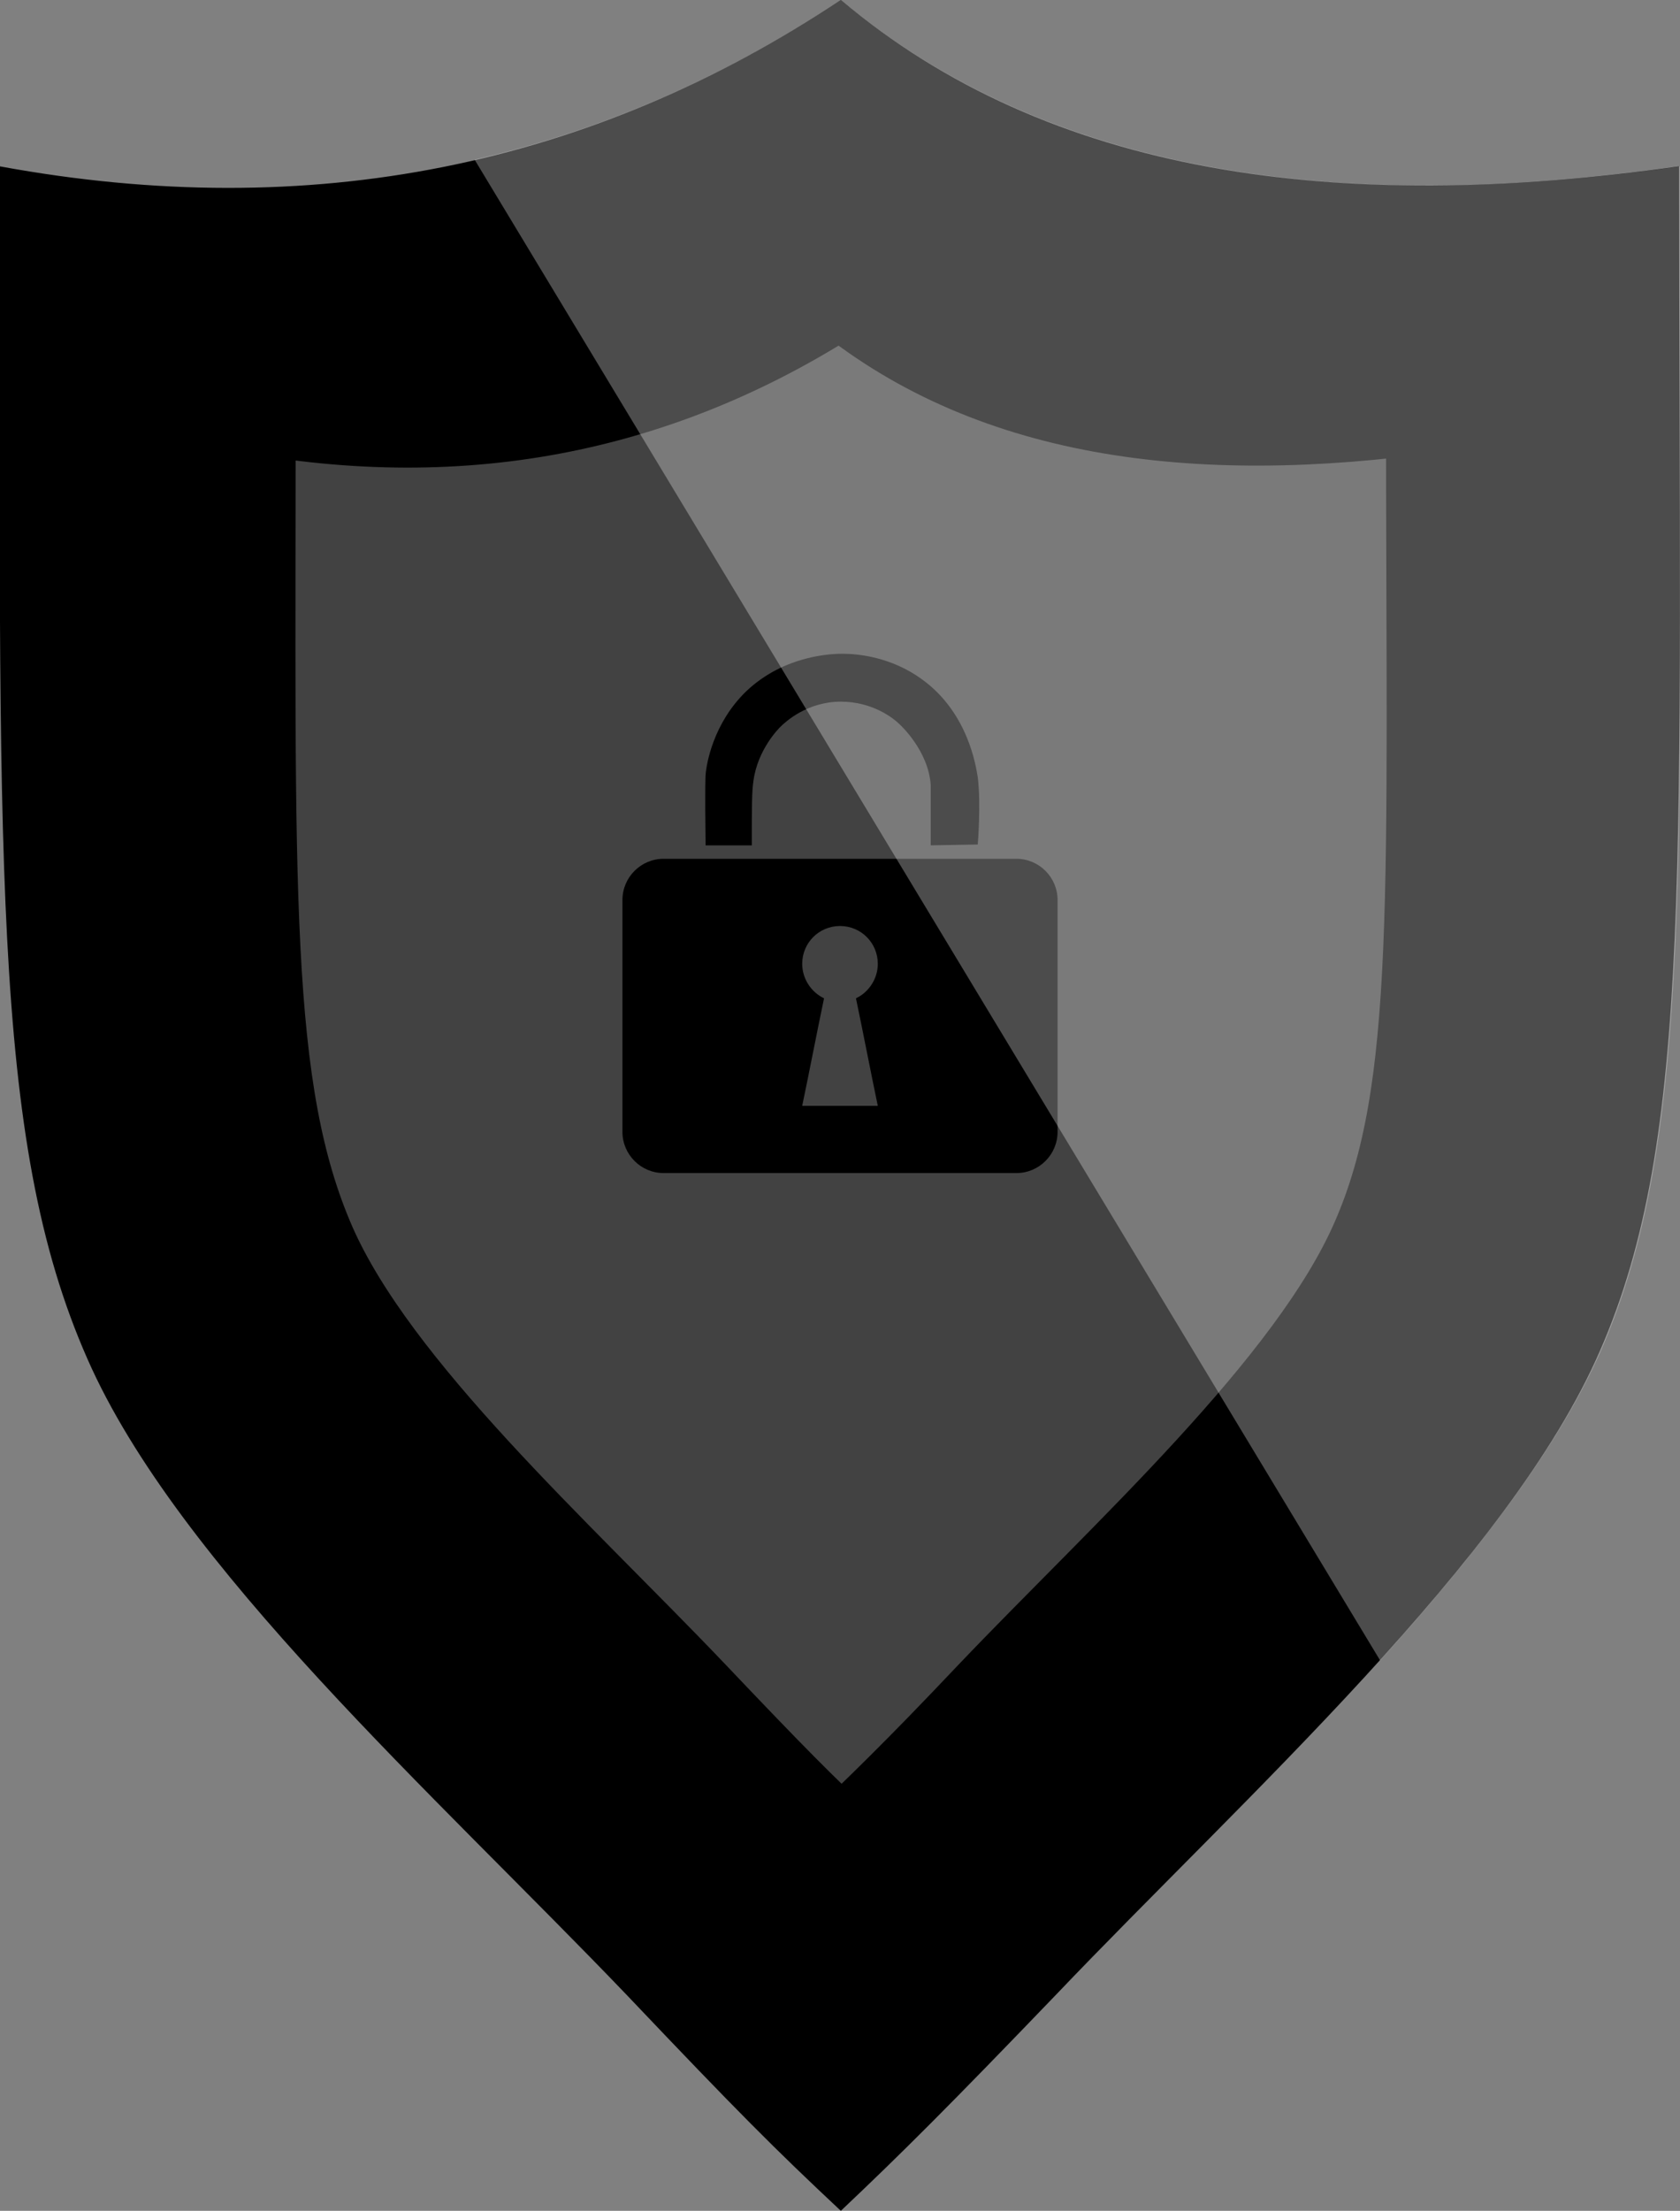 <?xml version="1.0" encoding="utf-8"?>
<!-- Generator: Adobe Illustrator 26.3.1, SVG Export Plug-In . SVG Version: 6.00 Build 0)  -->
<svg version="1.1" id="Layer_2_00000173124607928733529390000012680722909147588025_"
	 xmlns="http://www.w3.org/2000/svg" xmlns:xlink="http://www.w3.org/1999/xlink" x="0px" y="0px" viewBox="0 0 200 263.1"
	 style="enable-background:new 0 0 200 263.1;" xml:space="preserve">
<rect x="0" y="0" width="200" height="263.1" fill="#808080" stroke="none"/>
<style type="text/css">
	.st0{fill:#424242;stroke:#000000;stroke-width:12;stroke-linecap:round;stroke-linejoin:round;}
	.st1{fill:#424242;}
	.st2{opacity:0.3;fill:#FFFFFF;enable-background:new    ;}
</style>
<g id="_36">
	<g>
		<path d="M100.1,263.1c7.4-7,13-12.6,25.6-25.7c22.5-23.6,54-51.8,64.8-76.7c11.1-25.5,9.4-57.9,9.4-140.9
			c-40.8,5.8-75.1,1-99.8-19.8C70.3,19.8,37,26.6,0,19.8C0,102-1.2,135.4,10.4,161.7c10.8,24.6,41.4,51.9,64.2,75.7
			C87.9,251.4,92.2,255.7,100.1,263.1"/>
		<path class="st0" d="M100.2,220.6c5.2-5,9.3-8.9,18.2-18.3c16-16.8,38.3-36.8,46-54.5c7.9-18.1,6.6-41.1,6.6-100
			c-29,4.1-53.3,0.7-70.8-14c-21.2,14-44.8,18.9-71,14c0,58.4-0.9,82,7.3,100.7c7.7,17.4,29.4,36.8,45.5,53.7
			C91.6,212.3,94.6,215.3,100.2,220.6"/>
		<g>
			<path d="M79,102.2h42c2.7,0,4.9,2.2,4.9,4.9v27.6c0,2.7-2.2,4.9-4.9,4.9H79c-2.7,0-4.9-2.2-4.9-4.9v-27.6
				C74.1,104.4,76.3,102.2,79,102.2z"/>
			<path class="st1" d="M104.5,114.7c0-2.5-2-4.5-4.5-4.5s-4.5,2-4.5,4.5c0,1.8,1.1,3.4,2.6,4.1c-0.9,4.3-1.7,8.5-2.6,12.8h9
				c-0.9-4.3-1.7-8.5-2.6-12.8C103.4,118.1,104.5,116.5,104.5,114.7L104.5,114.7z"/>
			<path d="M116.4,100.5L116.4,100.5c0,0,0.4-4.8,0-8c-0.2-1.2-1.1-7.7-6.7-11.7c-3.6-2.6-7.5-3-9.4-3c-1.1,0-6.9,0.1-11.5,4.5
				c-3.9,3.8-4.7,8.6-4.8,9.9c0,0-0.1,1,0,8.4h5.5c0,0,0-0.1,0-0.2c0-4.2,0-6.3,0.2-7.5c0.5-3.7,3-6.2,3.2-6.4c0.6-0.6,3.2-3,7.2-3
				c3.7,0,6.2,1.9,7,2.7c0.1,0.1,3.4,3.1,3.7,7.2c0,0.2,0,0.1,0,7v0.2L116.4,100.5L116.4,100.5z"/>
		</g>
	</g>
	<path class="st2" d="M100.1,0C86.4,9.1,71.8,15.5,56.5,19l107.8,178.6c11.3-12.5,21.1-25.1,26.3-36.9c11.1-25.5,9.4-57.9,9.4-140.9
		C159.1,25.6,124.8,20.7,100.1,0L100.1,0z"/>
</g>
</svg>
